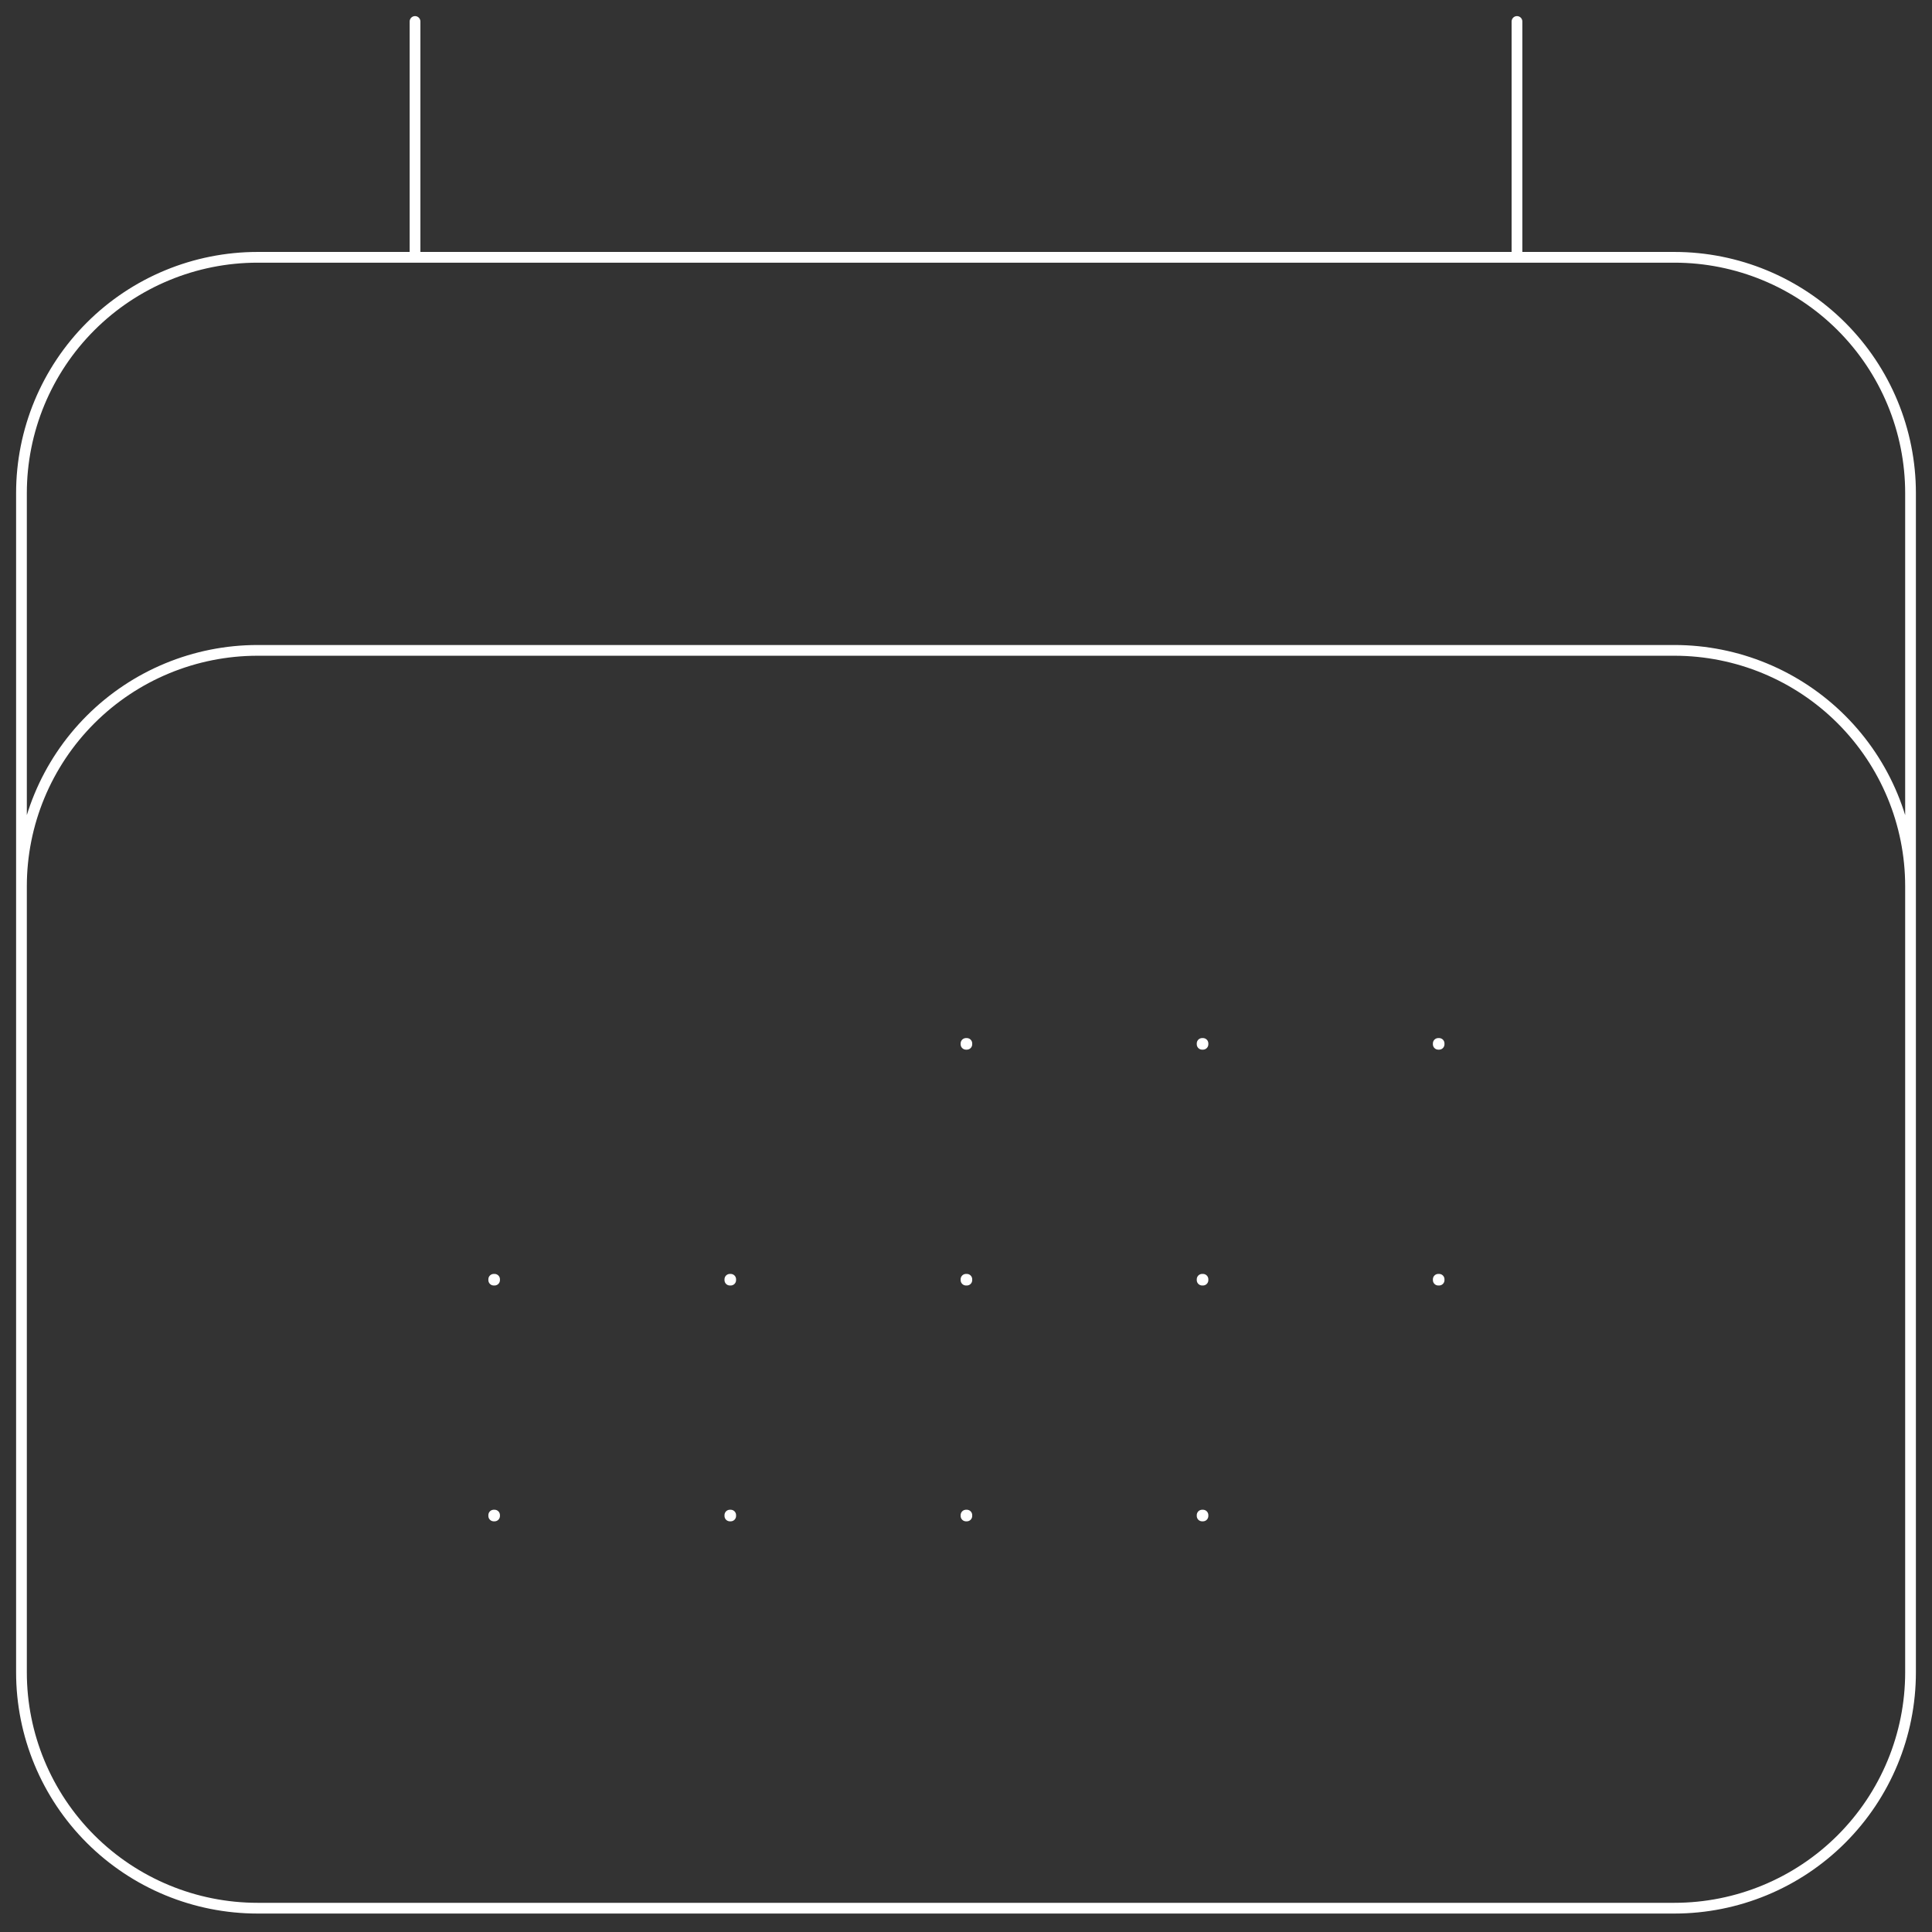 <?xml version="1.0" encoding="UTF-8"?> <svg xmlns="http://www.w3.org/2000/svg" width="180" height="180" viewBox="0 0 180 180" fill="none"><rect x="0" y="0" width="180" height="180" fill="#333333" stroke="none"/> <path d="M38.667 2V23.973M141.333 2V23.973M2 155.809V45.945C2 40.118 4.318 34.529 8.444 30.408C12.569 26.288 18.165 23.973 24 23.973H156C161.835 23.973 167.431 26.288 171.556 30.408C175.682 34.529 178 40.118 178 45.945V155.809M2 155.809C2 161.636 4.318 167.225 8.444 171.346C12.569 175.466 18.165 177.781 24 177.781H156C161.835 177.781 167.431 175.466 171.556 171.346C175.682 167.225 178 161.636 178 155.809M2 155.809V82.566C2 76.739 4.318 71.15 8.444 67.029C12.569 62.909 18.165 60.594 24 60.594H156C161.835 60.594 167.431 62.909 171.556 67.029C175.682 71.15 178 76.739 178 82.566V155.809M90 97.215H90.078V97.293H90V97.215ZM90 119.188H90.078V119.266H90V119.188ZM90 141.16H90.078V141.238H90V141.16ZM68 119.188H68.078V119.266H68V119.188ZM68 141.16H68.078V141.238H68V141.16ZM46 119.188H46.078V119.266H46V119.188ZM46 141.16H46.078V141.238H46V141.16ZM112 97.215H112.078V97.293H112V97.215ZM112 119.188H112.078V119.266H112V119.188ZM112 141.16H112.078V141.238H112V141.16ZM134 97.215H134.078V97.293H134V97.215ZM134 119.188H134.078V119.266H134V119.188Z" stroke="white" stroke-linecap="round" stroke-linejoin="round"></path> </svg> 